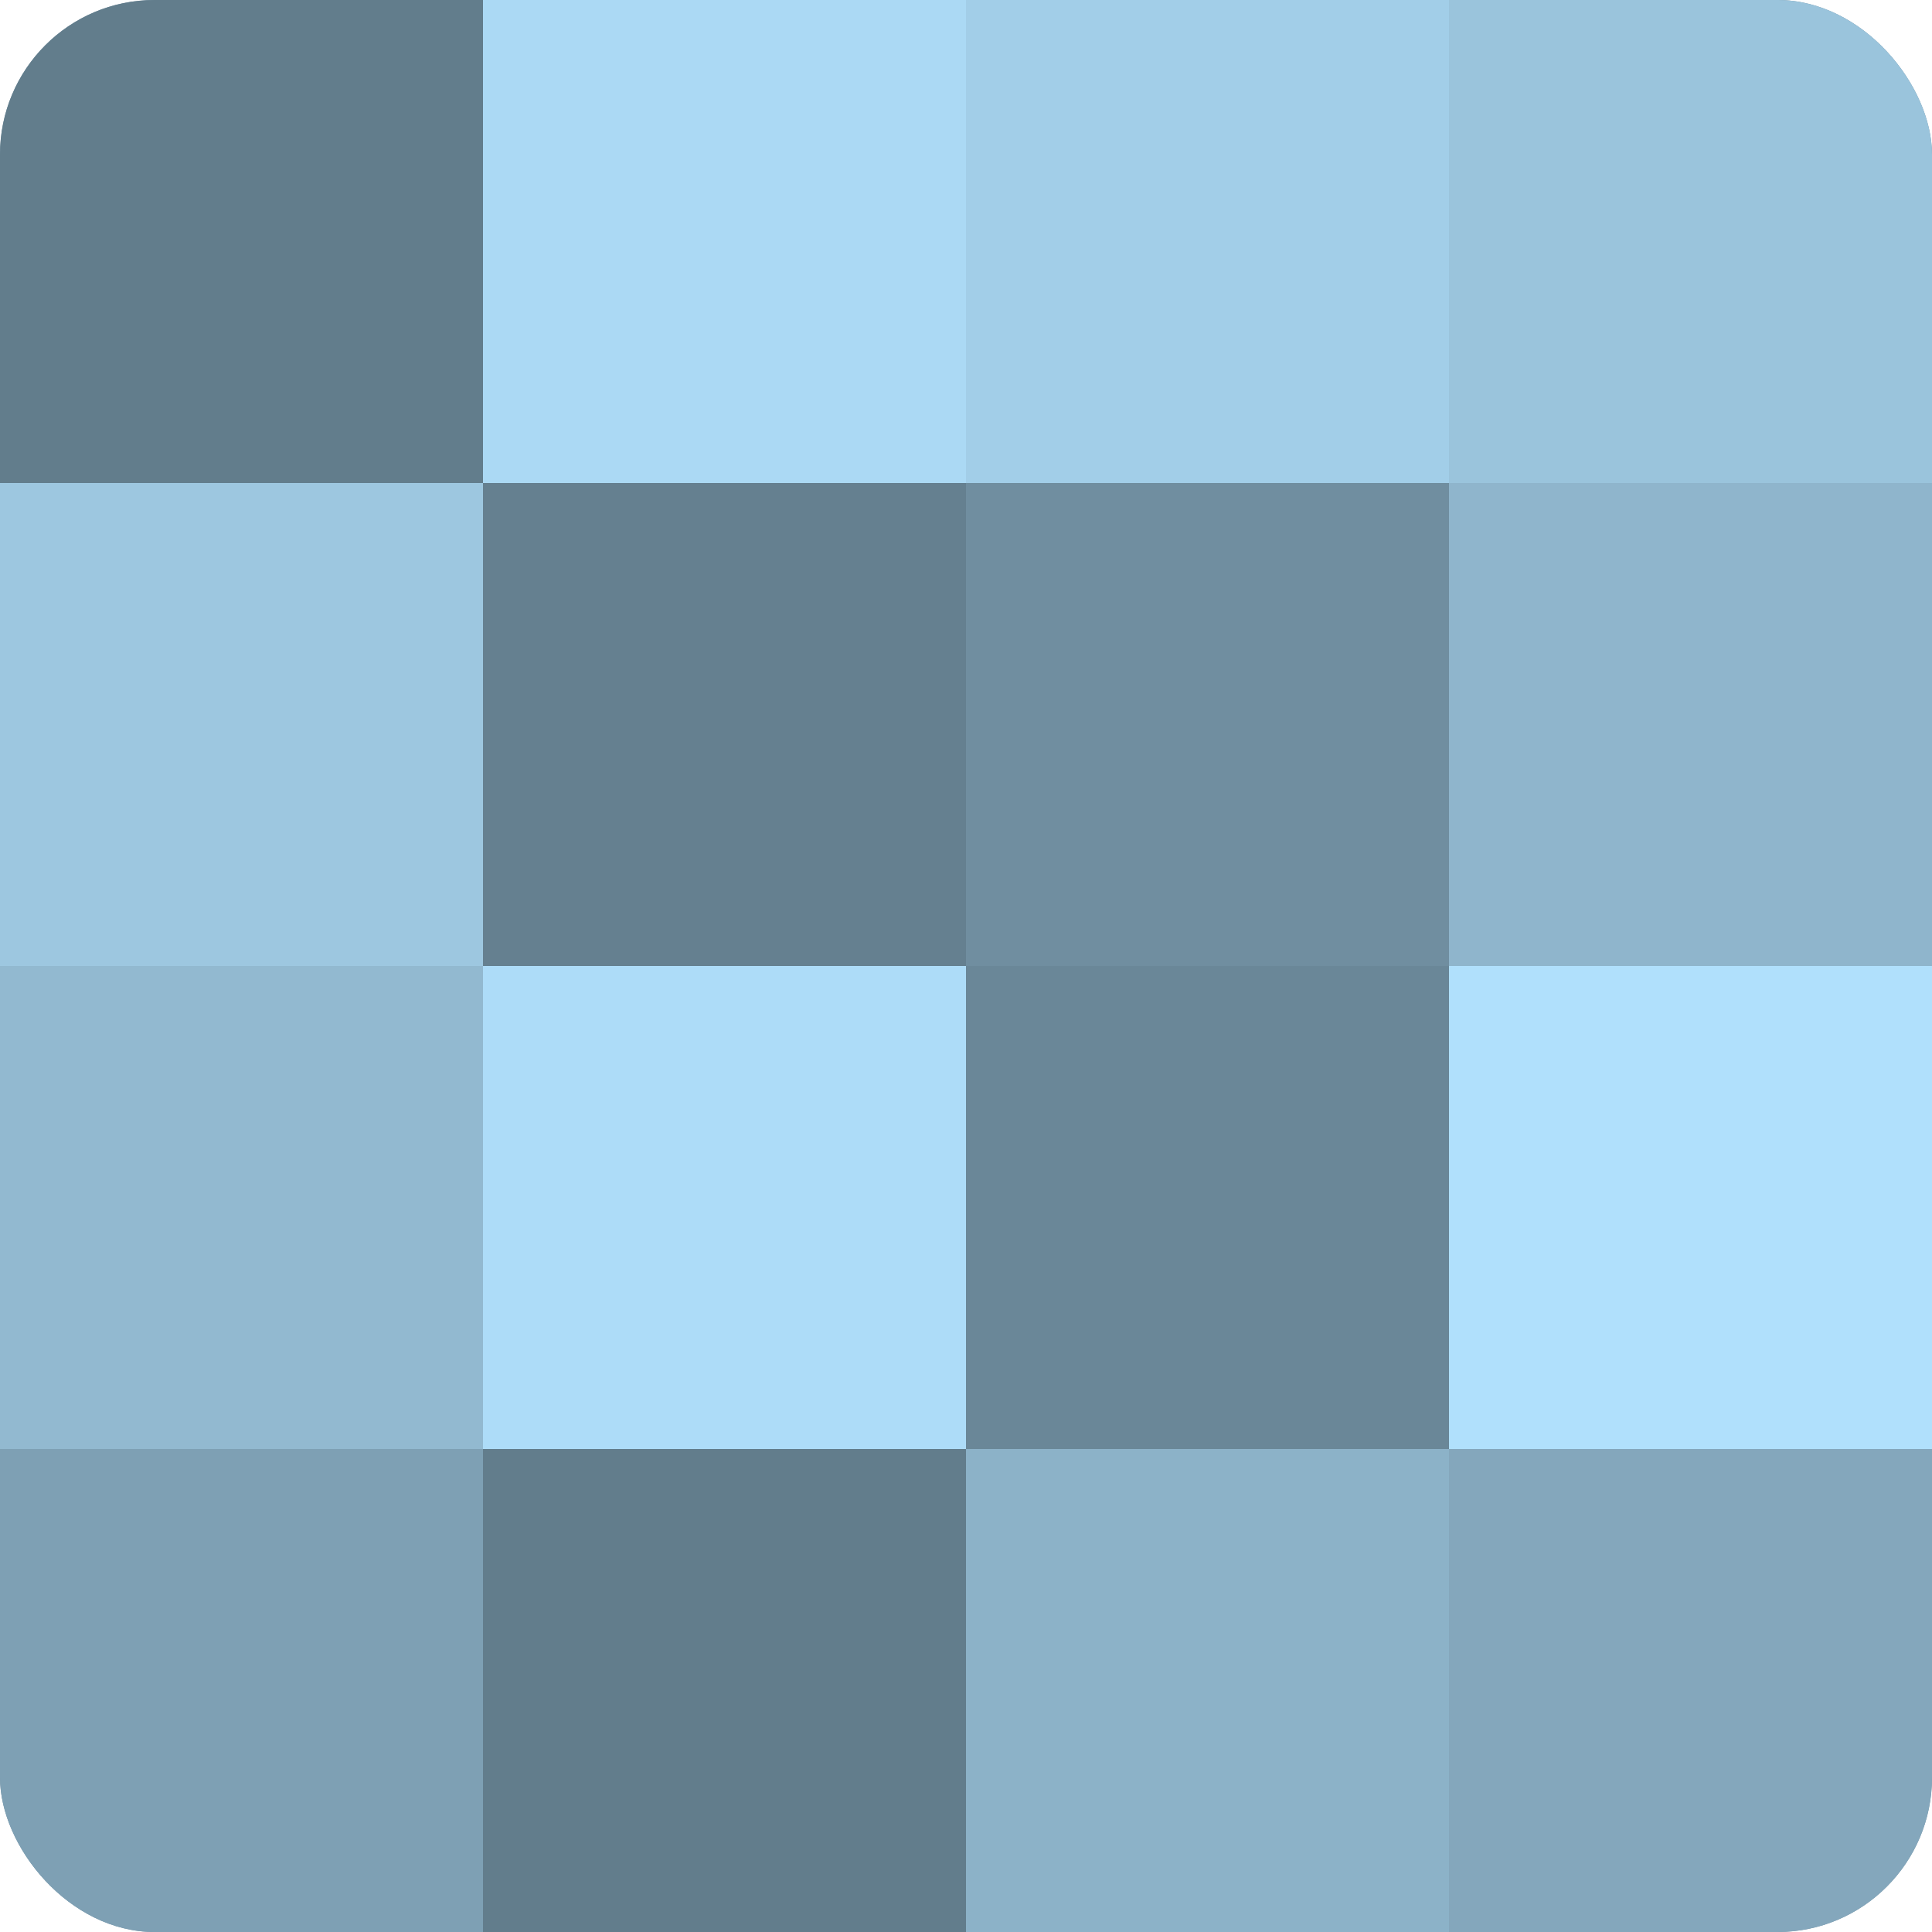 <?xml version="1.0" encoding="UTF-8"?>
<svg xmlns="http://www.w3.org/2000/svg" width="80" height="80" viewBox="0 0 100 100" preserveAspectRatio="xMidYMid meet"><defs><clipPath id="c" width="100" height="100"><rect width="100" height="100" rx="8" ry="8"/></clipPath></defs><g clip-path="url(#c)"><rect width="100" height="100" fill="#708ea0"/><rect width="25" height="25" fill="#627d8c"/><rect y="25" width="25" height="25" fill="#9dc7e0"/><rect y="50" width="25" height="25" fill="#92b9d0"/><rect y="75" width="25" height="25" fill="#7ea0b4"/><rect x="25" width="25" height="25" fill="#abd9f4"/><rect x="25" y="25" width="25" height="25" fill="#658090"/><rect x="25" y="50" width="25" height="25" fill="#addcf8"/><rect x="25" y="75" width="25" height="25" fill="#627d8c"/><rect x="50" width="25" height="25" fill="#a2cee8"/><rect x="50" y="25" width="25" height="25" fill="#708ea0"/><rect x="50" y="50" width="25" height="25" fill="#6a8798"/><rect x="50" y="75" width="25" height="25" fill="#8cb2c8"/><rect x="75" width="25" height="25" fill="#9ac4dc"/><rect x="75" y="25" width="25" height="25" fill="#8fb5cc"/><rect x="75" y="50" width="25" height="25" fill="#b0e0fc"/><rect x="75" y="75" width="25" height="25" fill="#84a7bc"/></g></svg>
